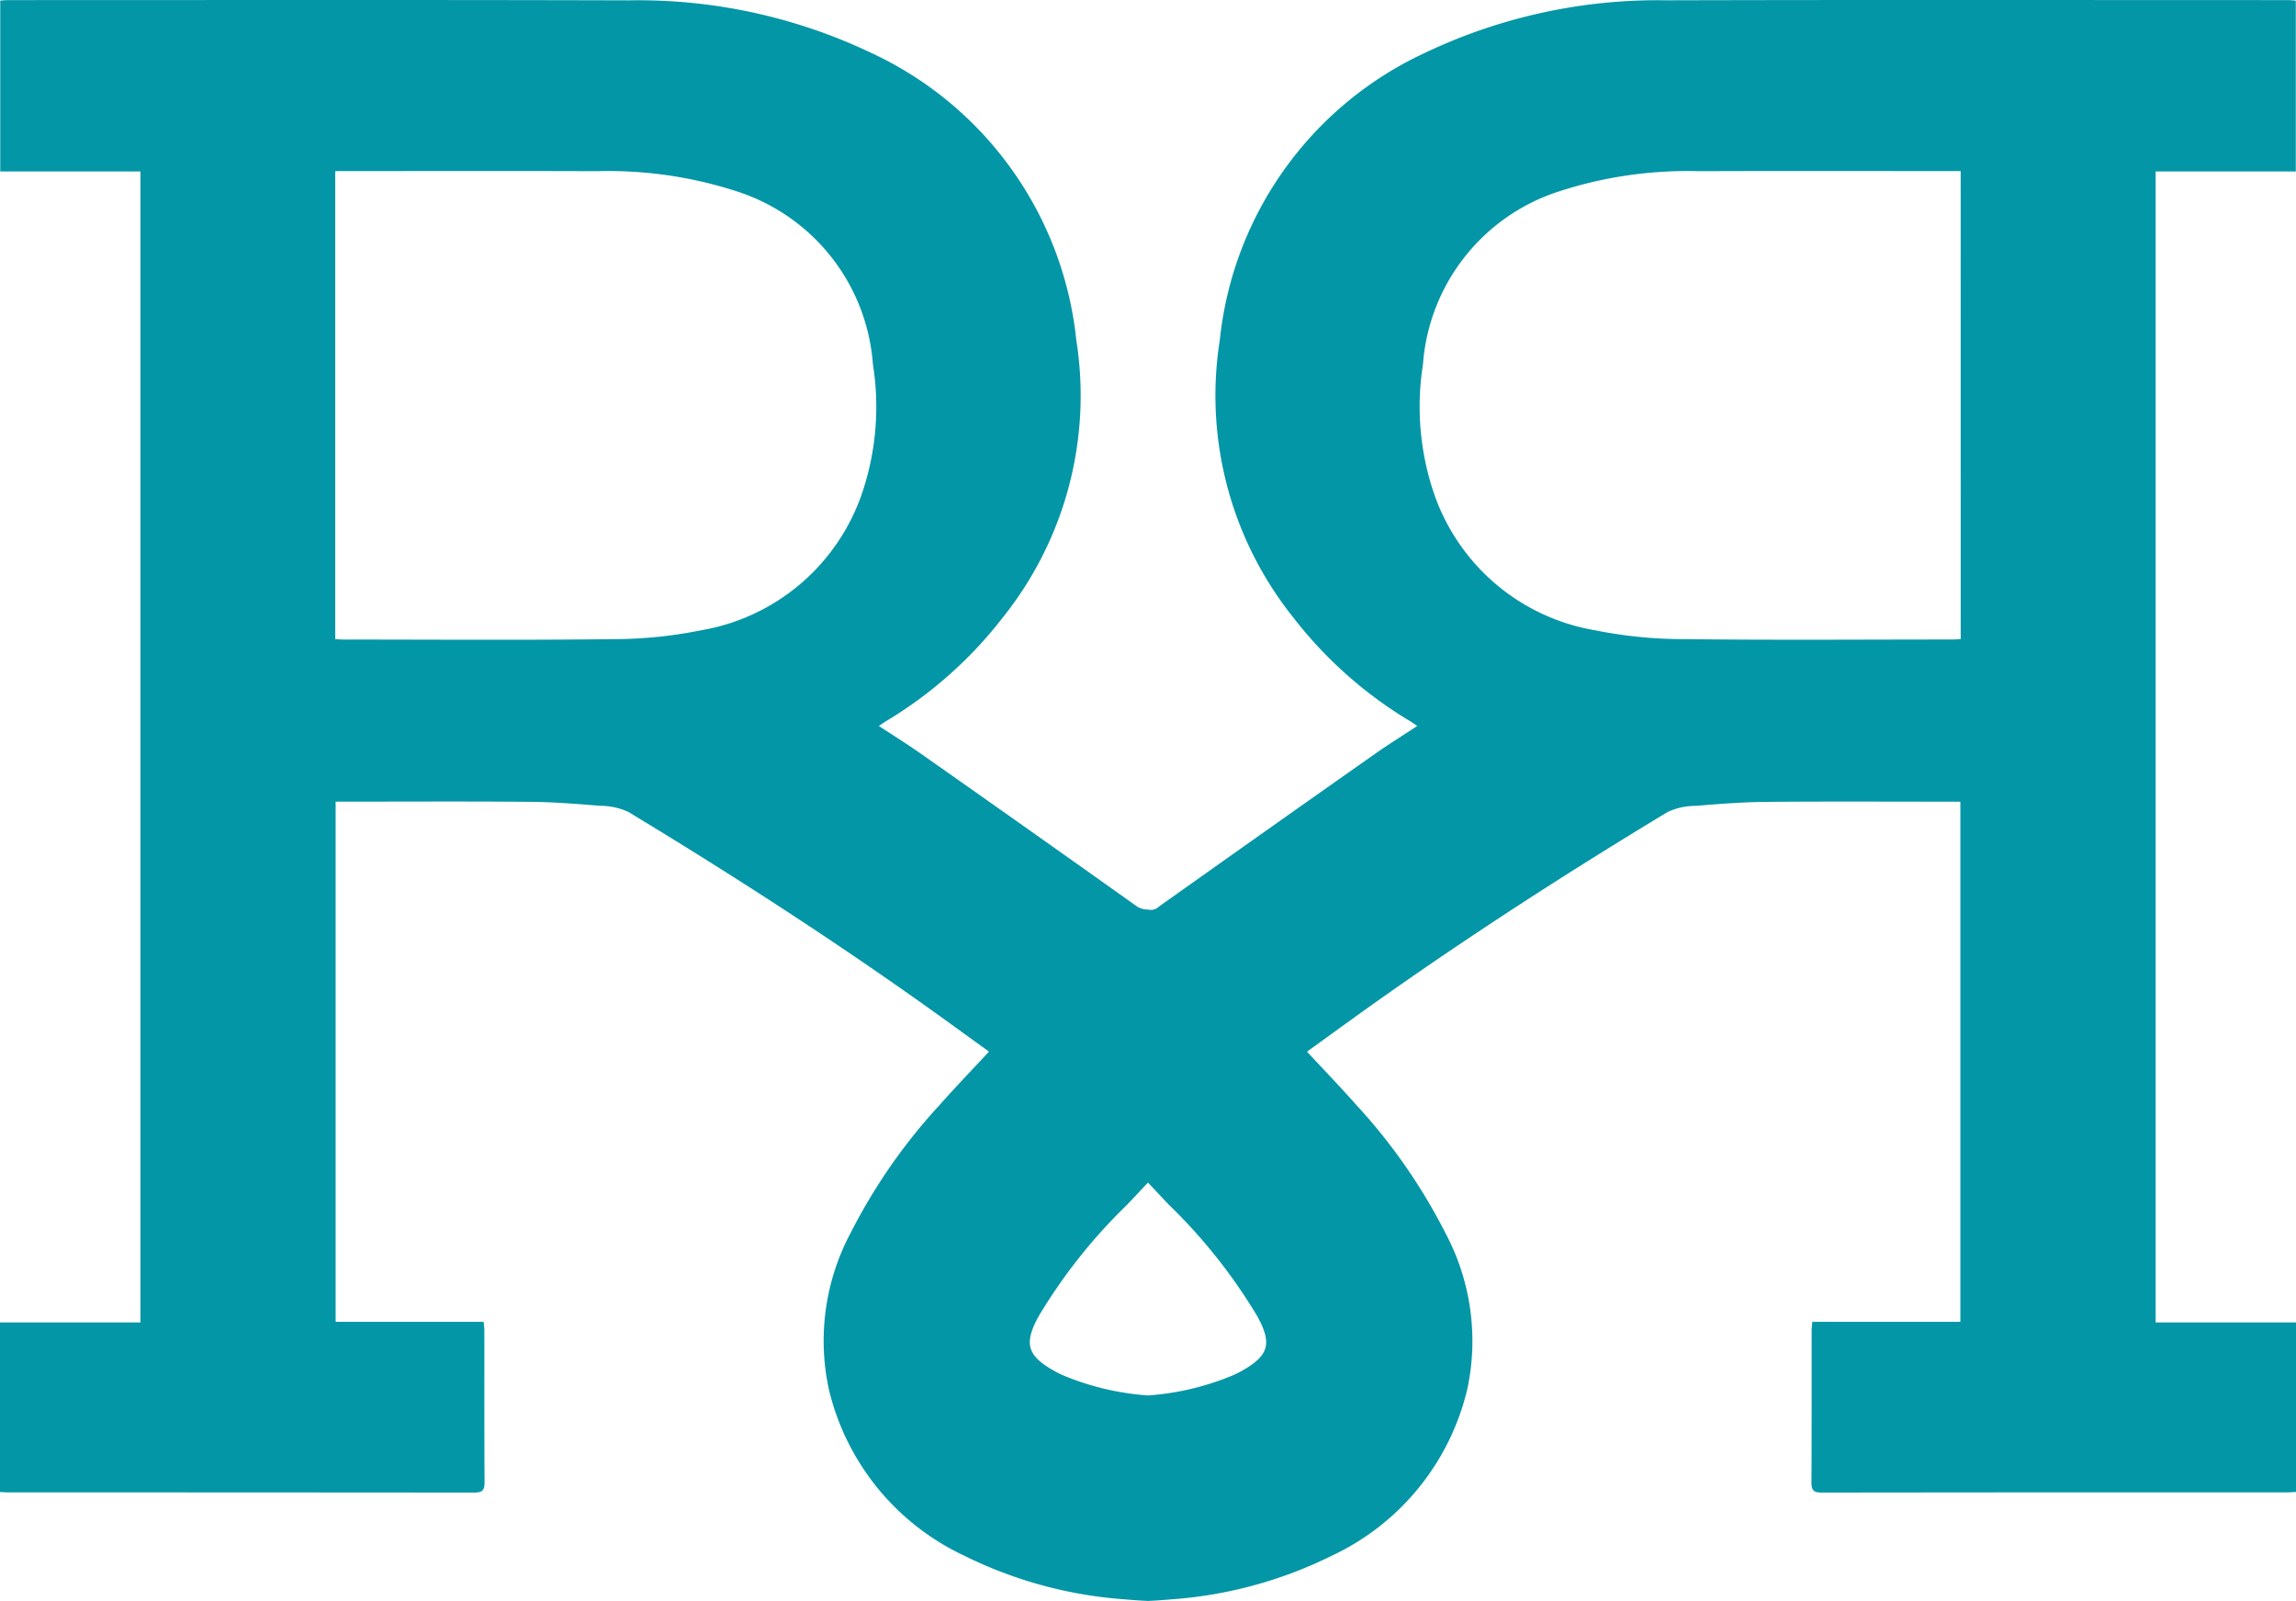 <svg xmlns="http://www.w3.org/2000/svg" viewBox="0 0 46.749 32.592">
  <g id="full-rgb">
    <path id="fullLogo" d="M43.891,26.922V3.491h2.854V.012c-.059-.004-.115-.01-.171-.01-4.21,0-8.42-.007-12.63.004a11.027,11.027,0,0,0-4.928,1.069,7.274,7.274,0,0,0-4.18,5.851,7.228,7.228,0,0,0,1.486,5.631,8.582,8.582,0,0,0,2.392,2.127c.042.025.083.054.143.095-.299.197-.586.375-.862.569q-2.205,1.551-4.403,3.112a.226.226,0,0,1-.213.057.423.423,0,0,1-.22-.057q-2.197-1.563-4.403-3.112c-.276-.194-.563-.372-.862-.569.061-.04.101-.069.143-.095a8.582,8.582,0,0,0,2.392-2.127,7.228,7.228,0,0,0,1.486-5.631,7.274,7.274,0,0,0-4.18-5.851A11.027,11.027,0,0,0,12.806.007C8.596-.005,4.386.002.176.002c-.056,0-.112.006-.171.01v3.479H2.859V26.922H0v3.453c.073.003.123.007.173.007q4.744,0,9.487.004c.162,0,.207-.049.206-.208-.006-1.028-.003-2.057-.004-3.085,0-.055-.008-.11-.014-.183H6.834V16.32h.185c1.26,0,2.52-.007,3.78.004.475.004.95.042,1.423.081a1.353,1.353,0,0,1,.573.125c2.044,1.236,4.051,2.529,6,3.912.449.319.894.644,1.342.967-.342.369-.677.716-.996,1.076A11.587,11.587,0,0,0,17.32,25.1a4.669,4.669,0,0,0-.446,3.174,5.023,5.023,0,0,0,2.759,3.397,8.754,8.754,0,0,0,3.284.89c.152.014.304.024.455.031v0l.004,0,.003,0v0c.151-.007.303-.017.455-.031a8.754,8.754,0,0,0,3.284-.89,5.023,5.023,0,0,0,2.759-3.397A4.669,4.669,0,0,0,29.429,25.1a11.591,11.591,0,0,0-1.821-2.614c-.319-.36-.654-.707-.996-1.076.449-.324.893-.648,1.342-.967,1.948-1.383,3.955-2.677,6-3.912a1.353,1.353,0,0,1,.573-.125c.473-.039.949-.077,1.423-.081,1.26-.011,2.52-.004,3.78-.004h.185V26.91H36.901c-.006.073-.014.128-.014.183-.001,1.028.002,2.057-.004,3.085-.001.159.044.208.206.208q4.743-.006,9.487-.004c.05,0,.101-.004.173-.007V26.922ZM17.538,10.083a4.209,4.209,0,0,1-3.266,2.749,9.047,9.047,0,0,1-1.795.18c-1.825.022-3.65.008-5.476.008-.051,0-.102-.004-.175-.008V3.483h.211c1.71,0,3.419-.004,5.128.002a8.447,8.447,0,0,1,2.865.42,4.006,4.006,0,0,1,2.744,3.515A5.486,5.486,0,0,1,17.538,10.083Zm7.729,17.835a1.673,1.673,0,0,1-.172.084,5.48,5.48,0,0,1-1.721.407,5.48,5.48,0,0,1-1.721-.407,1.673,1.673,0,0,1-.172-.084c-.569-.317-.643-.56-.328-1.13a11.044,11.044,0,0,1,1.79-2.256c.141-.147.28-.297.431-.457.151.16.29.31.431.457a11.044,11.044,0,0,1,1.79,2.256C25.911,27.358,25.837,27.601,25.268,27.918ZM39.922,13.011c-.073.003-.124.008-.175.008-1.825,0-3.651.015-5.476-.008a9.047,9.047,0,0,1-1.795-.18,4.209,4.209,0,0,1-3.266-2.749,5.486,5.486,0,0,1-.237-2.662,4.006,4.006,0,0,1,2.744-3.515,8.447,8.447,0,0,1,2.865-.42c1.71-.006,3.419-.002,5.128-.002h.211Z" style="fill: #0396a6"/>
  </g>
</svg>
